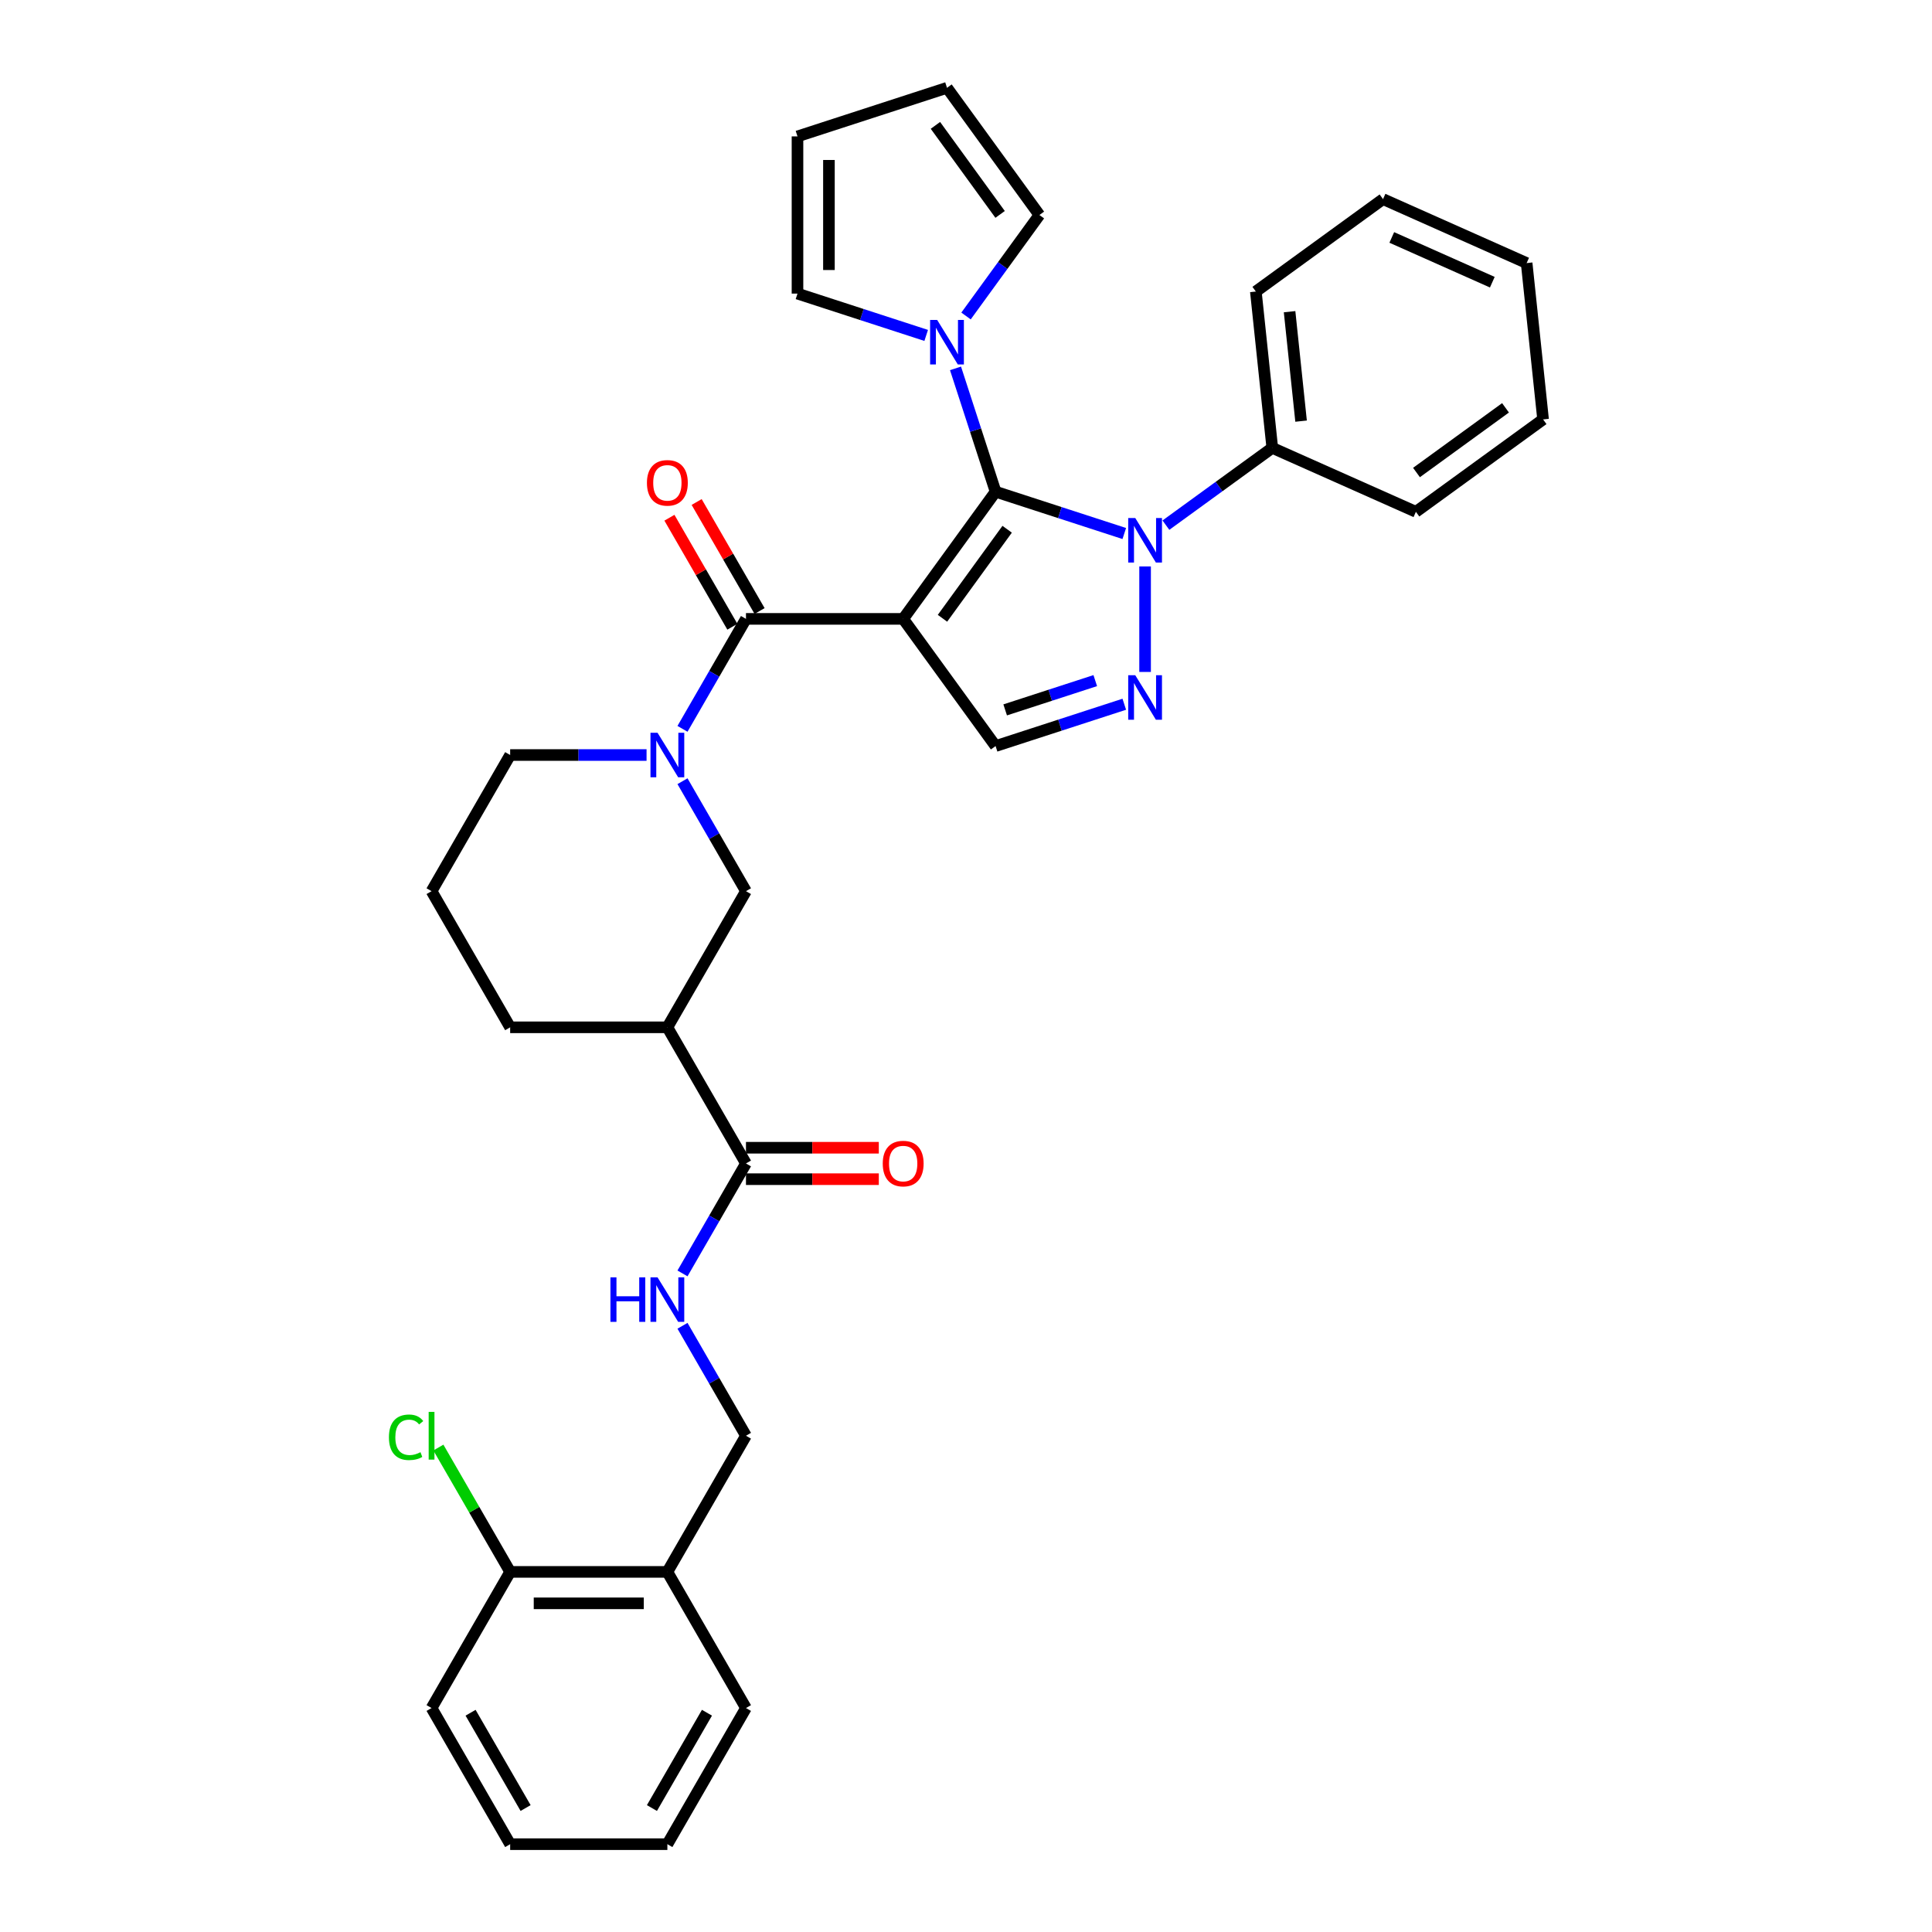 <?xml version='1.0' encoding='iso-8859-1'?>
<svg version='1.1' baseProfile='full'
              xmlns='http://www.w3.org/2000/svg'
                      xmlns:rdkit='http://www.rdkit.org/xml'
                      xmlns:xlink='http://www.w3.org/1999/xlink'
                  xml:space='preserve'
width='1000px' height='1000px' viewBox='0 0 1000 1000'>
<!-- END OF HEADER -->
<rect style='opacity:1.0;fill:#FFFFFF;stroke:none' width='1000' height='1000' x='0' y='0'> </rect>
<path class='bond-0' d='M 467.484,320.331 L 515.312,254.501' style='fill:none;fill-rule:evenodd;stroke:#000000;stroke-width:6px;stroke-linecap:butt;stroke-linejoin:miter;stroke-opacity:1' />
<path class='bond-0' d='M 487.824,320.022 L 521.303,273.941' style='fill:none;fill-rule:evenodd;stroke:#000000;stroke-width:6px;stroke-linecap:butt;stroke-linejoin:miter;stroke-opacity:1' />
<path class='bond-2' d='M 467.484,320.331 L 386.114,320.331' style='fill:none;fill-rule:evenodd;stroke:#000000;stroke-width:6px;stroke-linecap:butt;stroke-linejoin:miter;stroke-opacity:1' />
<path class='bond-5' d='M 467.484,320.331 L 515.312,386.16' style='fill:none;fill-rule:evenodd;stroke:#000000;stroke-width:6px;stroke-linecap:butt;stroke-linejoin:miter;stroke-opacity:1' />
<path class='bond-1' d='M 515.312,254.501 L 548.619,265.323' style='fill:none;fill-rule:evenodd;stroke:#000000;stroke-width:6px;stroke-linecap:butt;stroke-linejoin:miter;stroke-opacity:1' />
<path class='bond-1' d='M 548.619,265.323 L 581.926,276.145' style='fill:none;fill-rule:evenodd;stroke:#0000FF;stroke-width:6px;stroke-linecap:butt;stroke-linejoin:miter;stroke-opacity:1' />
<path class='bond-6' d='M 515.312,254.501 L 504.942,222.585' style='fill:none;fill-rule:evenodd;stroke:#000000;stroke-width:6px;stroke-linecap:butt;stroke-linejoin:miter;stroke-opacity:1' />
<path class='bond-6' d='M 504.942,222.585 L 494.572,190.67' style='fill:none;fill-rule:evenodd;stroke:#0000FF;stroke-width:6px;stroke-linecap:butt;stroke-linejoin:miter;stroke-opacity:1' />
<path class='bond-12' d='M 603.472,271.818 L 631,251.818' style='fill:none;fill-rule:evenodd;stroke:#0000FF;stroke-width:6px;stroke-linecap:butt;stroke-linejoin:miter;stroke-opacity:1' />
<path class='bond-12' d='M 631,251.818 L 658.529,231.818' style='fill:none;fill-rule:evenodd;stroke:#000000;stroke-width:6px;stroke-linecap:butt;stroke-linejoin:miter;stroke-opacity:1' />
<path class='bond-34' d='M 592.699,293.202 L 592.699,347.798' style='fill:none;fill-rule:evenodd;stroke:#0000FF;stroke-width:6px;stroke-linecap:butt;stroke-linejoin:miter;stroke-opacity:1' />
<path class='bond-4' d='M 386.114,320.331 L 369.685,348.787' style='fill:none;fill-rule:evenodd;stroke:#000000;stroke-width:6px;stroke-linecap:butt;stroke-linejoin:miter;stroke-opacity:1' />
<path class='bond-4' d='M 369.685,348.787 L 353.256,377.243' style='fill:none;fill-rule:evenodd;stroke:#0000FF;stroke-width:6px;stroke-linecap:butt;stroke-linejoin:miter;stroke-opacity:1' />
<path class='bond-13' d='M 393.161,316.262 L 376.873,288.05' style='fill:none;fill-rule:evenodd;stroke:#000000;stroke-width:6px;stroke-linecap:butt;stroke-linejoin:miter;stroke-opacity:1' />
<path class='bond-13' d='M 376.873,288.05 L 360.584,259.838' style='fill:none;fill-rule:evenodd;stroke:#FF0000;stroke-width:6px;stroke-linecap:butt;stroke-linejoin:miter;stroke-opacity:1' />
<path class='bond-13' d='M 379.067,324.399 L 362.779,296.187' style='fill:none;fill-rule:evenodd;stroke:#000000;stroke-width:6px;stroke-linecap:butt;stroke-linejoin:miter;stroke-opacity:1' />
<path class='bond-13' d='M 362.779,296.187 L 346.491,267.975' style='fill:none;fill-rule:evenodd;stroke:#FF0000;stroke-width:6px;stroke-linecap:butt;stroke-linejoin:miter;stroke-opacity:1' />
<path class='bond-3' d='M 581.926,364.516 L 548.619,375.338' style='fill:none;fill-rule:evenodd;stroke:#0000FF;stroke-width:6px;stroke-linecap:butt;stroke-linejoin:miter;stroke-opacity:1' />
<path class='bond-3' d='M 548.619,375.338 L 515.312,386.16' style='fill:none;fill-rule:evenodd;stroke:#000000;stroke-width:6px;stroke-linecap:butt;stroke-linejoin:miter;stroke-opacity:1' />
<path class='bond-3' d='M 566.905,352.285 L 543.59,359.861' style='fill:none;fill-rule:evenodd;stroke:#0000FF;stroke-width:6px;stroke-linecap:butt;stroke-linejoin:miter;stroke-opacity:1' />
<path class='bond-3' d='M 543.59,359.861 L 520.275,367.436' style='fill:none;fill-rule:evenodd;stroke:#000000;stroke-width:6px;stroke-linecap:butt;stroke-linejoin:miter;stroke-opacity:1' />
<path class='bond-9' d='M 353.256,404.355 L 369.685,432.811' style='fill:none;fill-rule:evenodd;stroke:#0000FF;stroke-width:6px;stroke-linecap:butt;stroke-linejoin:miter;stroke-opacity:1' />
<path class='bond-9' d='M 369.685,432.811 L 386.114,461.267' style='fill:none;fill-rule:evenodd;stroke:#000000;stroke-width:6px;stroke-linecap:butt;stroke-linejoin:miter;stroke-opacity:1' />
<path class='bond-21' d='M 334.656,390.799 L 299.357,390.799' style='fill:none;fill-rule:evenodd;stroke:#0000FF;stroke-width:6px;stroke-linecap:butt;stroke-linejoin:miter;stroke-opacity:1' />
<path class='bond-21' d='M 299.357,390.799 L 264.059,390.799' style='fill:none;fill-rule:evenodd;stroke:#000000;stroke-width:6px;stroke-linecap:butt;stroke-linejoin:miter;stroke-opacity:1' />
<path class='bond-14' d='M 500.016,163.557 L 519.006,137.421' style='fill:none;fill-rule:evenodd;stroke:#0000FF;stroke-width:6px;stroke-linecap:butt;stroke-linejoin:miter;stroke-opacity:1' />
<path class='bond-14' d='M 519.006,137.421 L 537.995,111.284' style='fill:none;fill-rule:evenodd;stroke:#000000;stroke-width:6px;stroke-linecap:butt;stroke-linejoin:miter;stroke-opacity:1' />
<path class='bond-15' d='M 479.394,173.613 L 446.087,162.791' style='fill:none;fill-rule:evenodd;stroke:#0000FF;stroke-width:6px;stroke-linecap:butt;stroke-linejoin:miter;stroke-opacity:1' />
<path class='bond-15' d='M 446.087,162.791 L 412.78,151.969' style='fill:none;fill-rule:evenodd;stroke:#000000;stroke-width:6px;stroke-linecap:butt;stroke-linejoin:miter;stroke-opacity:1' />
<path class='bond-7' d='M 345.429,531.736 L 386.114,461.267' style='fill:none;fill-rule:evenodd;stroke:#000000;stroke-width:6px;stroke-linecap:butt;stroke-linejoin:miter;stroke-opacity:1' />
<path class='bond-8' d='M 345.429,531.736 L 386.114,602.204' style='fill:none;fill-rule:evenodd;stroke:#000000;stroke-width:6px;stroke-linecap:butt;stroke-linejoin:miter;stroke-opacity:1' />
<path class='bond-36' d='M 345.429,531.736 L 264.059,531.736' style='fill:none;fill-rule:evenodd;stroke:#000000;stroke-width:6px;stroke-linecap:butt;stroke-linejoin:miter;stroke-opacity:1' />
<path class='bond-10' d='M 386.114,602.204 L 369.685,630.66' style='fill:none;fill-rule:evenodd;stroke:#000000;stroke-width:6px;stroke-linecap:butt;stroke-linejoin:miter;stroke-opacity:1' />
<path class='bond-10' d='M 369.685,630.66 L 353.256,659.116' style='fill:none;fill-rule:evenodd;stroke:#0000FF;stroke-width:6px;stroke-linecap:butt;stroke-linejoin:miter;stroke-opacity:1' />
<path class='bond-17' d='M 386.114,610.341 L 420.493,610.341' style='fill:none;fill-rule:evenodd;stroke:#000000;stroke-width:6px;stroke-linecap:butt;stroke-linejoin:miter;stroke-opacity:1' />
<path class='bond-17' d='M 420.493,610.341 L 454.871,610.341' style='fill:none;fill-rule:evenodd;stroke:#FF0000;stroke-width:6px;stroke-linecap:butt;stroke-linejoin:miter;stroke-opacity:1' />
<path class='bond-17' d='M 386.114,594.067 L 420.493,594.067' style='fill:none;fill-rule:evenodd;stroke:#000000;stroke-width:6px;stroke-linecap:butt;stroke-linejoin:miter;stroke-opacity:1' />
<path class='bond-17' d='M 420.493,594.067 L 454.871,594.067' style='fill:none;fill-rule:evenodd;stroke:#FF0000;stroke-width:6px;stroke-linecap:butt;stroke-linejoin:miter;stroke-opacity:1' />
<path class='bond-16' d='M 353.256,686.228 L 369.685,714.684' style='fill:none;fill-rule:evenodd;stroke:#0000FF;stroke-width:6px;stroke-linecap:butt;stroke-linejoin:miter;stroke-opacity:1' />
<path class='bond-16' d='M 369.685,714.684 L 386.114,743.14' style='fill:none;fill-rule:evenodd;stroke:#000000;stroke-width:6px;stroke-linecap:butt;stroke-linejoin:miter;stroke-opacity:1' />
<path class='bond-11' d='M 345.429,813.609 L 386.114,743.14' style='fill:none;fill-rule:evenodd;stroke:#000000;stroke-width:6px;stroke-linecap:butt;stroke-linejoin:miter;stroke-opacity:1' />
<path class='bond-18' d='M 345.429,813.609 L 264.059,813.609' style='fill:none;fill-rule:evenodd;stroke:#000000;stroke-width:6px;stroke-linecap:butt;stroke-linejoin:miter;stroke-opacity:1' />
<path class='bond-18' d='M 333.224,829.883 L 276.265,829.883' style='fill:none;fill-rule:evenodd;stroke:#000000;stroke-width:6px;stroke-linecap:butt;stroke-linejoin:miter;stroke-opacity:1' />
<path class='bond-25' d='M 345.429,813.609 L 386.114,884.077' style='fill:none;fill-rule:evenodd;stroke:#000000;stroke-width:6px;stroke-linecap:butt;stroke-linejoin:miter;stroke-opacity:1' />
<path class='bond-26' d='M 658.529,231.818 L 650.023,150.894' style='fill:none;fill-rule:evenodd;stroke:#000000;stroke-width:6px;stroke-linecap:butt;stroke-linejoin:miter;stroke-opacity:1' />
<path class='bond-26' d='M 673.438,217.978 L 667.484,161.331' style='fill:none;fill-rule:evenodd;stroke:#000000;stroke-width:6px;stroke-linecap:butt;stroke-linejoin:miter;stroke-opacity:1' />
<path class='bond-27' d='M 658.529,231.818 L 732.864,264.914' style='fill:none;fill-rule:evenodd;stroke:#000000;stroke-width:6px;stroke-linecap:butt;stroke-linejoin:miter;stroke-opacity:1' />
<path class='bond-19' d='M 537.995,111.284 L 490.167,45.455' style='fill:none;fill-rule:evenodd;stroke:#000000;stroke-width:6px;stroke-linecap:butt;stroke-linejoin:miter;stroke-opacity:1' />
<path class='bond-19' d='M 517.655,110.975 L 484.175,64.895' style='fill:none;fill-rule:evenodd;stroke:#000000;stroke-width:6px;stroke-linecap:butt;stroke-linejoin:miter;stroke-opacity:1' />
<path class='bond-20' d='M 412.78,151.969 L 412.78,70.599' style='fill:none;fill-rule:evenodd;stroke:#000000;stroke-width:6px;stroke-linecap:butt;stroke-linejoin:miter;stroke-opacity:1' />
<path class='bond-20' d='M 429.054,139.764 L 429.054,82.805' style='fill:none;fill-rule:evenodd;stroke:#000000;stroke-width:6px;stroke-linecap:butt;stroke-linejoin:miter;stroke-opacity:1' />
<path class='bond-22' d='M 264.059,813.609 L 245.482,781.433' style='fill:none;fill-rule:evenodd;stroke:#000000;stroke-width:6px;stroke-linecap:butt;stroke-linejoin:miter;stroke-opacity:1' />
<path class='bond-22' d='M 245.482,781.433 L 226.906,749.257' style='fill:none;fill-rule:evenodd;stroke:#00CC00;stroke-width:6px;stroke-linecap:butt;stroke-linejoin:miter;stroke-opacity:1' />
<path class='bond-28' d='M 264.059,813.609 L 223.374,884.077' style='fill:none;fill-rule:evenodd;stroke:#000000;stroke-width:6px;stroke-linecap:butt;stroke-linejoin:miter;stroke-opacity:1' />
<path class='bond-35' d='M 490.167,45.455 L 412.78,70.599' style='fill:none;fill-rule:evenodd;stroke:#000000;stroke-width:6px;stroke-linecap:butt;stroke-linejoin:miter;stroke-opacity:1' />
<path class='bond-24' d='M 264.059,390.799 L 223.374,461.267' style='fill:none;fill-rule:evenodd;stroke:#000000;stroke-width:6px;stroke-linecap:butt;stroke-linejoin:miter;stroke-opacity:1' />
<path class='bond-23' d='M 264.059,531.736 L 223.374,461.267' style='fill:none;fill-rule:evenodd;stroke:#000000;stroke-width:6px;stroke-linecap:butt;stroke-linejoin:miter;stroke-opacity:1' />
<path class='bond-29' d='M 386.114,884.077 L 345.429,954.545' style='fill:none;fill-rule:evenodd;stroke:#000000;stroke-width:6px;stroke-linecap:butt;stroke-linejoin:miter;stroke-opacity:1' />
<path class='bond-29' d='M 365.918,886.51 L 337.438,935.838' style='fill:none;fill-rule:evenodd;stroke:#000000;stroke-width:6px;stroke-linecap:butt;stroke-linejoin:miter;stroke-opacity:1' />
<path class='bond-31' d='M 650.023,150.894 L 715.853,103.066' style='fill:none;fill-rule:evenodd;stroke:#000000;stroke-width:6px;stroke-linecap:butt;stroke-linejoin:miter;stroke-opacity:1' />
<path class='bond-30' d='M 732.864,264.914 L 798.693,217.086' style='fill:none;fill-rule:evenodd;stroke:#000000;stroke-width:6px;stroke-linecap:butt;stroke-linejoin:miter;stroke-opacity:1' />
<path class='bond-30' d='M 733.172,244.574 L 779.253,211.094' style='fill:none;fill-rule:evenodd;stroke:#000000;stroke-width:6px;stroke-linecap:butt;stroke-linejoin:miter;stroke-opacity:1' />
<path class='bond-38' d='M 223.374,884.077 L 264.059,954.545' style='fill:none;fill-rule:evenodd;stroke:#000000;stroke-width:6px;stroke-linecap:butt;stroke-linejoin:miter;stroke-opacity:1' />
<path class='bond-38' d='M 243.571,886.51 L 272.05,935.838' style='fill:none;fill-rule:evenodd;stroke:#000000;stroke-width:6px;stroke-linecap:butt;stroke-linejoin:miter;stroke-opacity:1' />
<path class='bond-32' d='M 345.429,954.545 L 264.059,954.545' style='fill:none;fill-rule:evenodd;stroke:#000000;stroke-width:6px;stroke-linecap:butt;stroke-linejoin:miter;stroke-opacity:1' />
<path class='bond-33' d='M 798.693,217.086 L 790.188,136.162' style='fill:none;fill-rule:evenodd;stroke:#000000;stroke-width:6px;stroke-linecap:butt;stroke-linejoin:miter;stroke-opacity:1' />
<path class='bond-37' d='M 715.853,103.066 L 790.188,136.162' style='fill:none;fill-rule:evenodd;stroke:#000000;stroke-width:6px;stroke-linecap:butt;stroke-linejoin:miter;stroke-opacity:1' />
<path class='bond-37' d='M 720.384,122.897 L 772.418,146.064' style='fill:none;fill-rule:evenodd;stroke:#000000;stroke-width:6px;stroke-linecap:butt;stroke-linejoin:miter;stroke-opacity:1' />
<path  class='atom-2' d='M 587.605 268.124
L 595.156 280.329
Q 595.905 281.533, 597.109 283.714
Q 598.314 285.895, 598.379 286.025
L 598.379 268.124
L 601.438 268.124
L 601.438 291.168
L 598.281 291.168
L 590.177 277.823
Q 589.233 276.261, 588.224 274.47
Q 587.247 272.68, 586.954 272.127
L 586.954 291.168
L 583.96 291.168
L 583.96 268.124
L 587.605 268.124
' fill='#0000FF'/>
<path  class='atom-4' d='M 587.605 349.493
L 595.156 361.699
Q 595.905 362.903, 597.109 365.084
Q 598.314 367.265, 598.379 367.395
L 598.379 349.493
L 601.438 349.493
L 601.438 372.537
L 598.281 372.537
L 590.177 359.193
Q 589.233 357.63, 588.224 355.84
Q 587.247 354.05, 586.954 353.497
L 586.954 372.537
L 583.96 372.537
L 583.96 349.493
L 587.605 349.493
' fill='#0000FF'/>
<path  class='atom-5' d='M 340.335 379.277
L 347.886 391.482
Q 348.635 392.687, 349.839 394.867
Q 351.044 397.048, 351.109 397.178
L 351.109 379.277
L 354.168 379.277
L 354.168 402.321
L 351.011 402.321
L 342.907 388.976
Q 341.963 387.414, 340.954 385.624
Q 339.977 383.834, 339.684 383.28
L 339.684 402.321
L 336.69 402.321
L 336.69 379.277
L 340.335 379.277
' fill='#0000FF'/>
<path  class='atom-7' d='M 485.073 165.592
L 492.624 177.797
Q 493.373 179.001, 494.577 181.182
Q 495.782 183.363, 495.847 183.493
L 495.847 165.592
L 498.906 165.592
L 498.906 188.636
L 495.749 188.636
L 487.645 175.291
Q 486.701 173.729, 485.692 171.939
Q 484.715 170.148, 484.422 169.595
L 484.422 188.636
L 481.428 188.636
L 481.428 165.592
L 485.073 165.592
' fill='#0000FF'/>
<path  class='atom-11' d='M 315.957 661.15
L 319.081 661.15
L 319.081 670.947
L 330.864 670.947
L 330.864 661.15
L 333.988 661.15
L 333.988 684.194
L 330.864 684.194
L 330.864 673.551
L 319.081 673.551
L 319.081 684.194
L 315.957 684.194
L 315.957 661.15
' fill='#0000FF'/>
<path  class='atom-11' d='M 340.335 661.15
L 347.886 673.356
Q 348.635 674.56, 349.839 676.741
Q 351.044 678.921, 351.109 679.052
L 351.109 661.15
L 354.168 661.15
L 354.168 684.194
L 351.011 684.194
L 342.907 670.849
Q 341.963 669.287, 340.954 667.497
Q 339.977 665.707, 339.684 665.154
L 339.684 684.194
L 336.69 684.194
L 336.69 661.15
L 340.335 661.15
' fill='#0000FF'/>
<path  class='atom-14' d='M 334.851 249.927
Q 334.851 244.394, 337.585 241.302
Q 340.319 238.21, 345.429 238.21
Q 350.539 238.21, 353.273 241.302
Q 356.007 244.394, 356.007 249.927
Q 356.007 255.526, 353.241 258.715
Q 350.474 261.872, 345.429 261.872
Q 340.352 261.872, 337.585 258.715
Q 334.851 255.558, 334.851 249.927
M 345.429 259.269
Q 348.944 259.269, 350.832 256.925
Q 352.752 254.549, 352.752 249.927
Q 352.752 245.403, 350.832 243.125
Q 348.944 240.814, 345.429 240.814
Q 341.914 240.814, 339.994 243.092
Q 338.106 245.371, 338.106 249.927
Q 338.106 254.582, 339.994 256.925
Q 341.914 259.269, 345.429 259.269
' fill='#FF0000'/>
<path  class='atom-18' d='M 456.906 602.269
Q 456.906 596.736, 459.64 593.644
Q 462.374 590.552, 467.484 590.552
Q 472.594 590.552, 475.328 593.644
Q 478.062 596.736, 478.062 602.269
Q 478.062 607.867, 475.295 611.057
Q 472.529 614.214, 467.484 614.214
Q 462.406 614.214, 459.64 611.057
Q 456.906 607.9, 456.906 602.269
M 467.484 611.61
Q 470.999 611.61, 472.887 609.267
Q 474.807 606.891, 474.807 602.269
Q 474.807 597.745, 472.887 595.466
Q 470.999 593.156, 467.484 593.156
Q 463.969 593.156, 462.048 595.434
Q 460.16 597.712, 460.16 602.269
Q 460.16 606.923, 462.048 609.267
Q 463.969 611.61, 467.484 611.61
' fill='#FF0000'/>
<path  class='atom-23' d='M 201.307 743.938
Q 201.307 738.209, 203.976 735.215
Q 206.677 732.188, 211.787 732.188
Q 216.539 732.188, 219.078 735.541
L 216.93 737.298
Q 215.075 734.857, 211.787 734.857
Q 208.305 734.857, 206.449 737.2
Q 204.627 739.511, 204.627 743.938
Q 204.627 748.495, 206.514 750.838
Q 208.435 753.182, 212.145 753.182
Q 214.684 753.182, 217.646 751.652
L 218.557 754.093
Q 217.353 754.874, 215.53 755.33
Q 213.708 755.785, 211.69 755.785
Q 206.677 755.785, 203.976 752.726
Q 201.307 749.666, 201.307 743.938
' fill='#00CC00'/>
<path  class='atom-23' d='M 221.877 730.789
L 224.872 730.789
L 224.872 755.492
L 221.877 755.492
L 221.877 730.789
' fill='#00CC00'/>
</svg>
